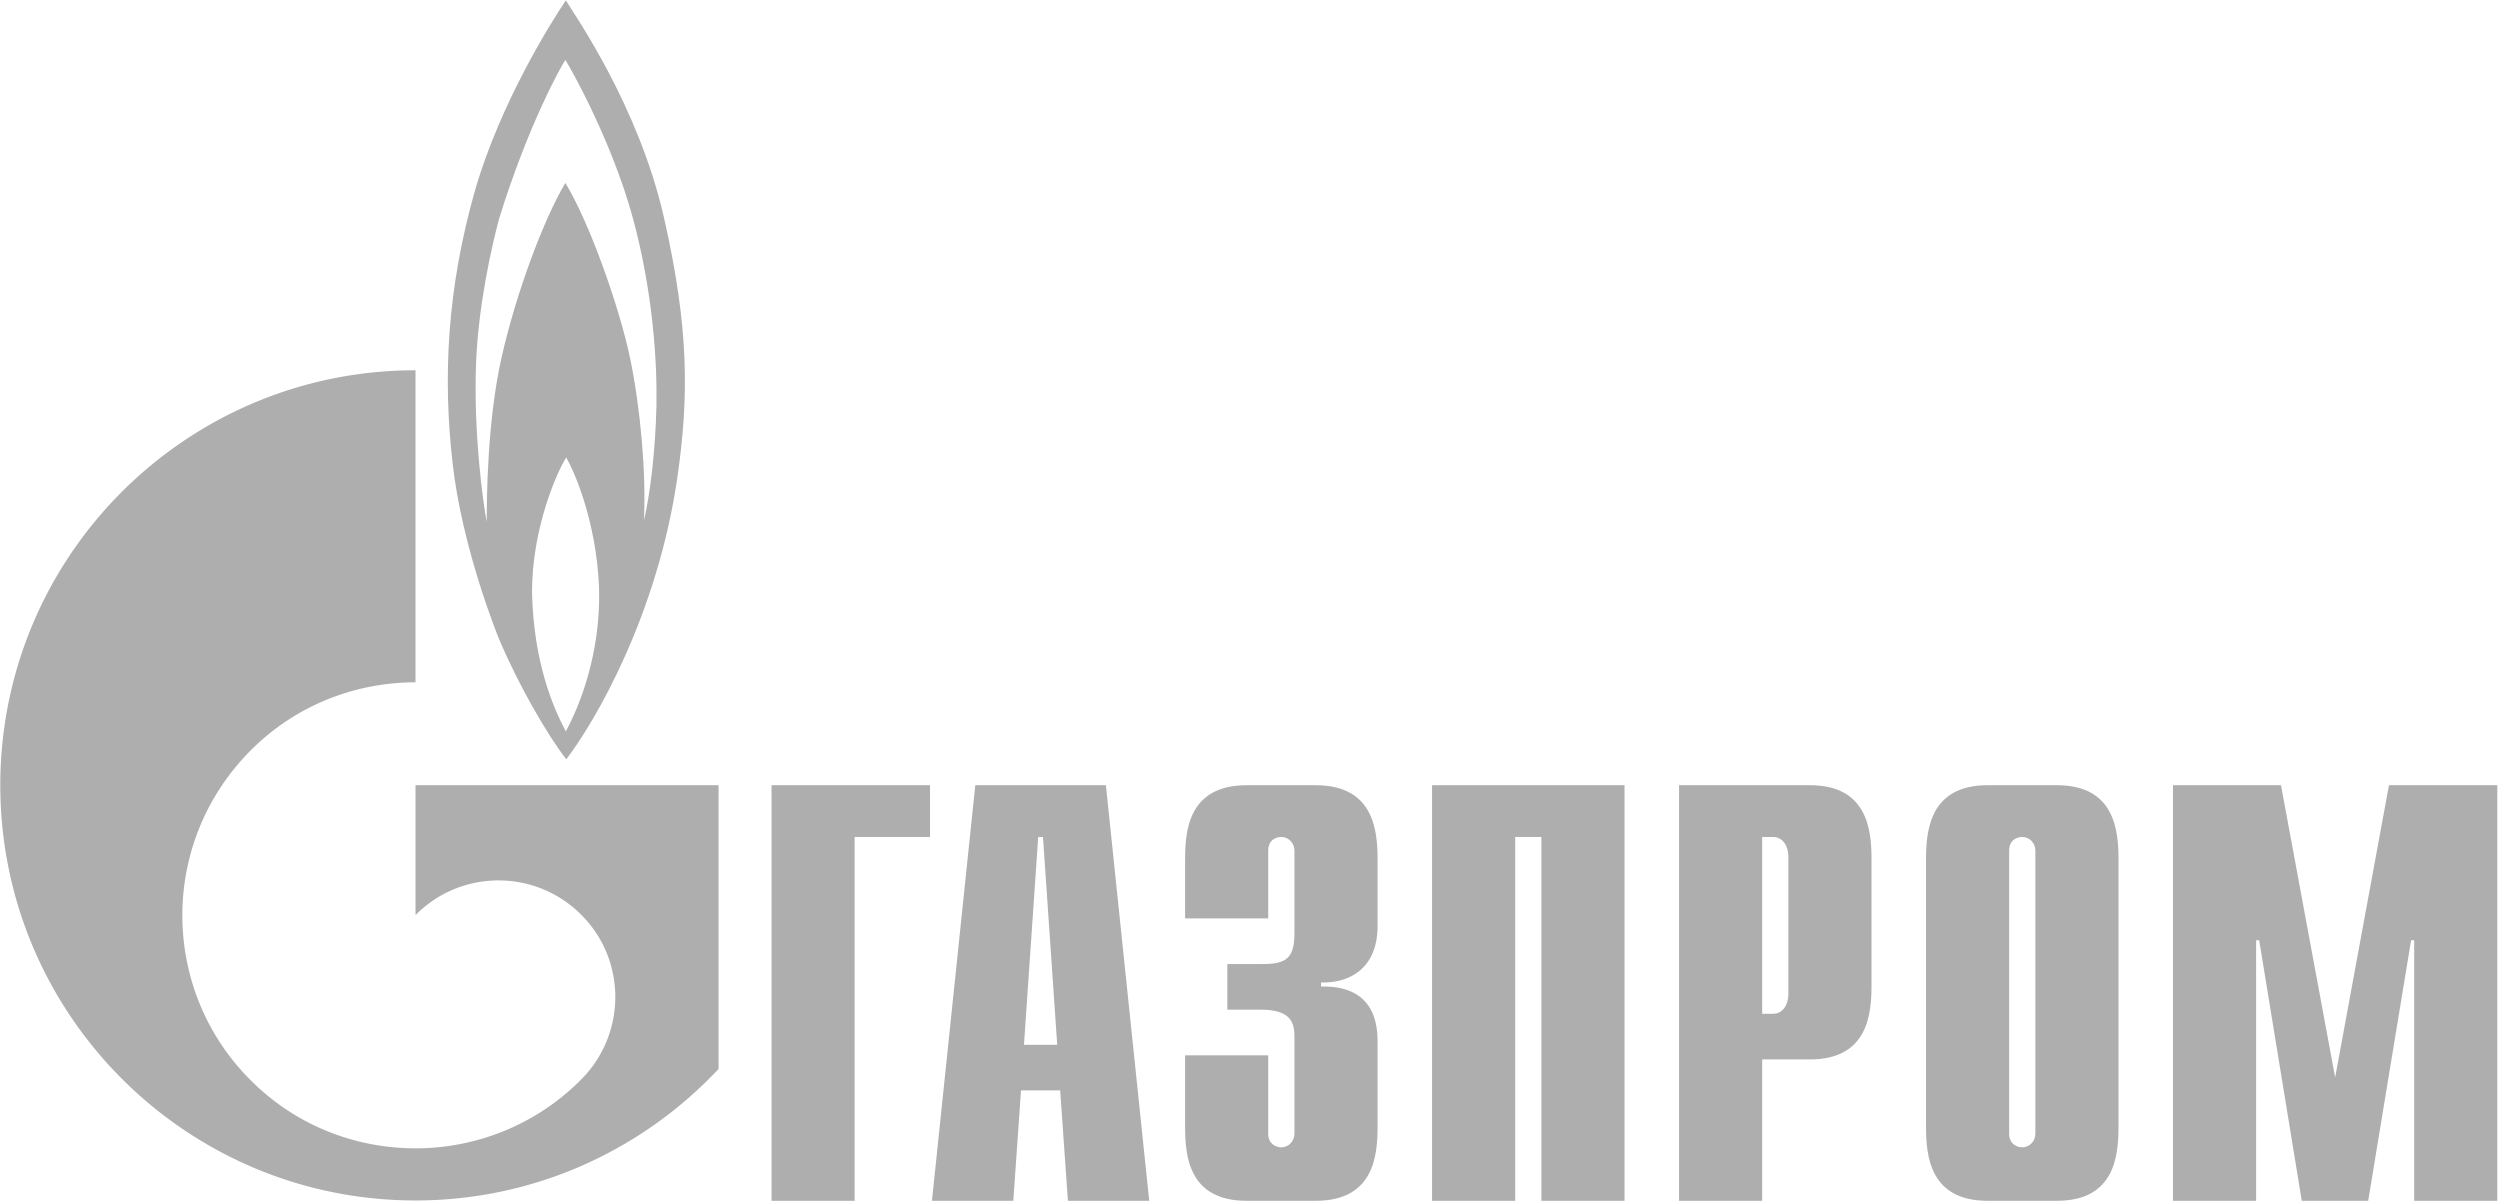 <?xml version="1.0" encoding="UTF-8"?> <svg xmlns="http://www.w3.org/2000/svg" data-bbox="0.081 0.088 680.185 327.009" viewBox="0 0 681 328" height="328" width="681" data-type="color"> <g> <path fill="#AEAEAE" d="M210.168 213.887h43.168v14.105h-20.535v99.105h-22.633v-113.21z" data-color="1"></path> <path fill="#AEAEAE" d="M278.929 284.597l3.879-56.605h1.299l3.879 56.605h-9.057zm-25.064 42.5h22.159l2.097-30.066h10.672l2.106 30.066h22.15l-11.803-113.21h-35.578l-11.803 113.21z" data-color="1"></path> <path fill="#AEAEAE" d="M345.463 287.473v21.343c0 2.877 2.227 3.712 3.526 3.712 2.134 0 3.619-1.763 3.619-3.712v-26.354c0-3.526-.65-7.423-9.094-7.423h-9.187v-12.435h9.558c6.403 0 8.723-1.484 8.723-8.444v-22.456c0-1.949-1.485-3.712-3.619-3.712-1.299 0-3.526.742-3.526 3.712v18.466h-22.642v-16.054c0-7.887.928-20.229 16.796-20.229h18.744c15.868 0 16.889 12.342 16.889 20.229v18.095c0 12.342-8.63 15.683-15.404 15.404v1.114c15.218-.371 15.404 11.321 15.404 15.311v22.827c0 7.981-1.021 20.23-16.889 20.23h-18.744c-15.868 0-16.796-12.249-16.796-20.23v-19.394h22.642z" data-color="1"></path> <path fill="#AEAEAE" d="M390.097 213.887h52.429v113.21h-22.642v-99.105h-7.145v99.105h-22.642v-113.21z" data-color="1"></path> <path fill="#AEAEAE" d="M480.015 276.152v-48.16h2.969c2.413 0 4.176 2.041 4.176 5.66v36.84c0 3.619-1.763 5.66-4.176 5.66h-2.969zm-22.642 50.945h22.642v-38.51h12.991c15.775 0 16.796-12.249 16.796-20.229v-34.242c0-7.887-1.021-20.229-16.796-20.229h-35.633v113.21z" data-color="1"></path> <path fill="#AEAEAE" d="M554.436 308.816c0 1.949-1.485 3.712-3.619 3.712-1.299 0-3.526-.835-3.526-3.712v-77.112c0-2.97 2.227-3.712 3.526-3.712 2.134 0 3.619 1.763 3.619 3.712v77.112zm-29.787-1.949c0 7.981 1.021 20.23 16.796 20.23h18.837c15.775 0 16.796-12.249 16.796-20.23v-72.751c0-7.887-1.021-20.229-16.796-20.229h-18.837c-15.775 0-16.796 12.342-16.796 20.229v72.751z" data-color="1"></path> <path fill="#AEAEAE" d="M650.757 213.887h29.509v113.21h-22.642v-70.988h-.836l-11.692 70.988h-18.095l-11.599-70.988h-.835v70.988h-22.642v-113.21h29.416l14.754 79.618 14.662-79.618z" data-color="1"></path> <path fill="#AEAEAE" d="M180.826 59.106C173.895 28.762 156.524 4.079 154.129.088c-3.786 5.66-17.64 27.468-24.683 51.594-7.693 27.004-8.825 50.944-6.171 74.421 2.636 23.57 12.592 47.79 12.592 47.79 5.29 12.62 13.214 26.261 18.374 32.942 7.563-9.836 24.943-39.159 30.362-77.391 3.016-21.343 3.146-39.994-3.777-70.338zm-26.697 140.12c-3.405-6.403-8.694-18.559-9.196-37.489-.129-18.188 7.173-33.87 9.308-37.118 1.902 3.248 8.194 16.888 8.945 35.54.511 18.188-5.54 32.571-9.057 39.067zm24.684-88.619c-.26 11.599-1.643 23.848-3.406 31.179.631-12.62-.881-30.344-3.777-44.263-2.895-13.827-11.089-37.025-17.631-47.697-6.04 10.208-13.483 30.251-17.38 47.604-3.916 17.353-4.027 38.417-4.027 44.727-1.039-5.289-3.638-24.312-2.905-43.335.613-15.682 4.287-31.921 6.301-39.345 7.683-24.776 16.378-40.644 18.011-43.15 1.634 2.506 12.583 22.086 18.262 42.593 5.652 20.508 6.793 40.18 6.552 51.687z" data-color="1"></path> <path fill="#AEAEAE" d="M165.886 213.887h-52.698v35.355c.047 0 .084-.093.13-.093 12.416-12.434 32.553-12.434 44.978 0 12.416 12.342 12.416 32.478 0 44.913-.056.093-.111.093-.167.185-.065 0-.13.093-.186.186-12.388 12.249-28.571 18.373-44.755 18.373-16.257 0-32.515-6.124-44.912-18.559-21.863-21.806-24.451-55.677-7.786-80.36a64.303 64.303 0 017.786-9.465c12.397-12.434 28.655-18.559 44.912-18.559v-85C50.719 100.863.081 151.436.081 213.887S50.72 327.004 113.188 327.004c32.571 0 61.913-13.827 82.55-35.819v-77.298h-29.852z" data-color="1"></path> </g> </svg> 
